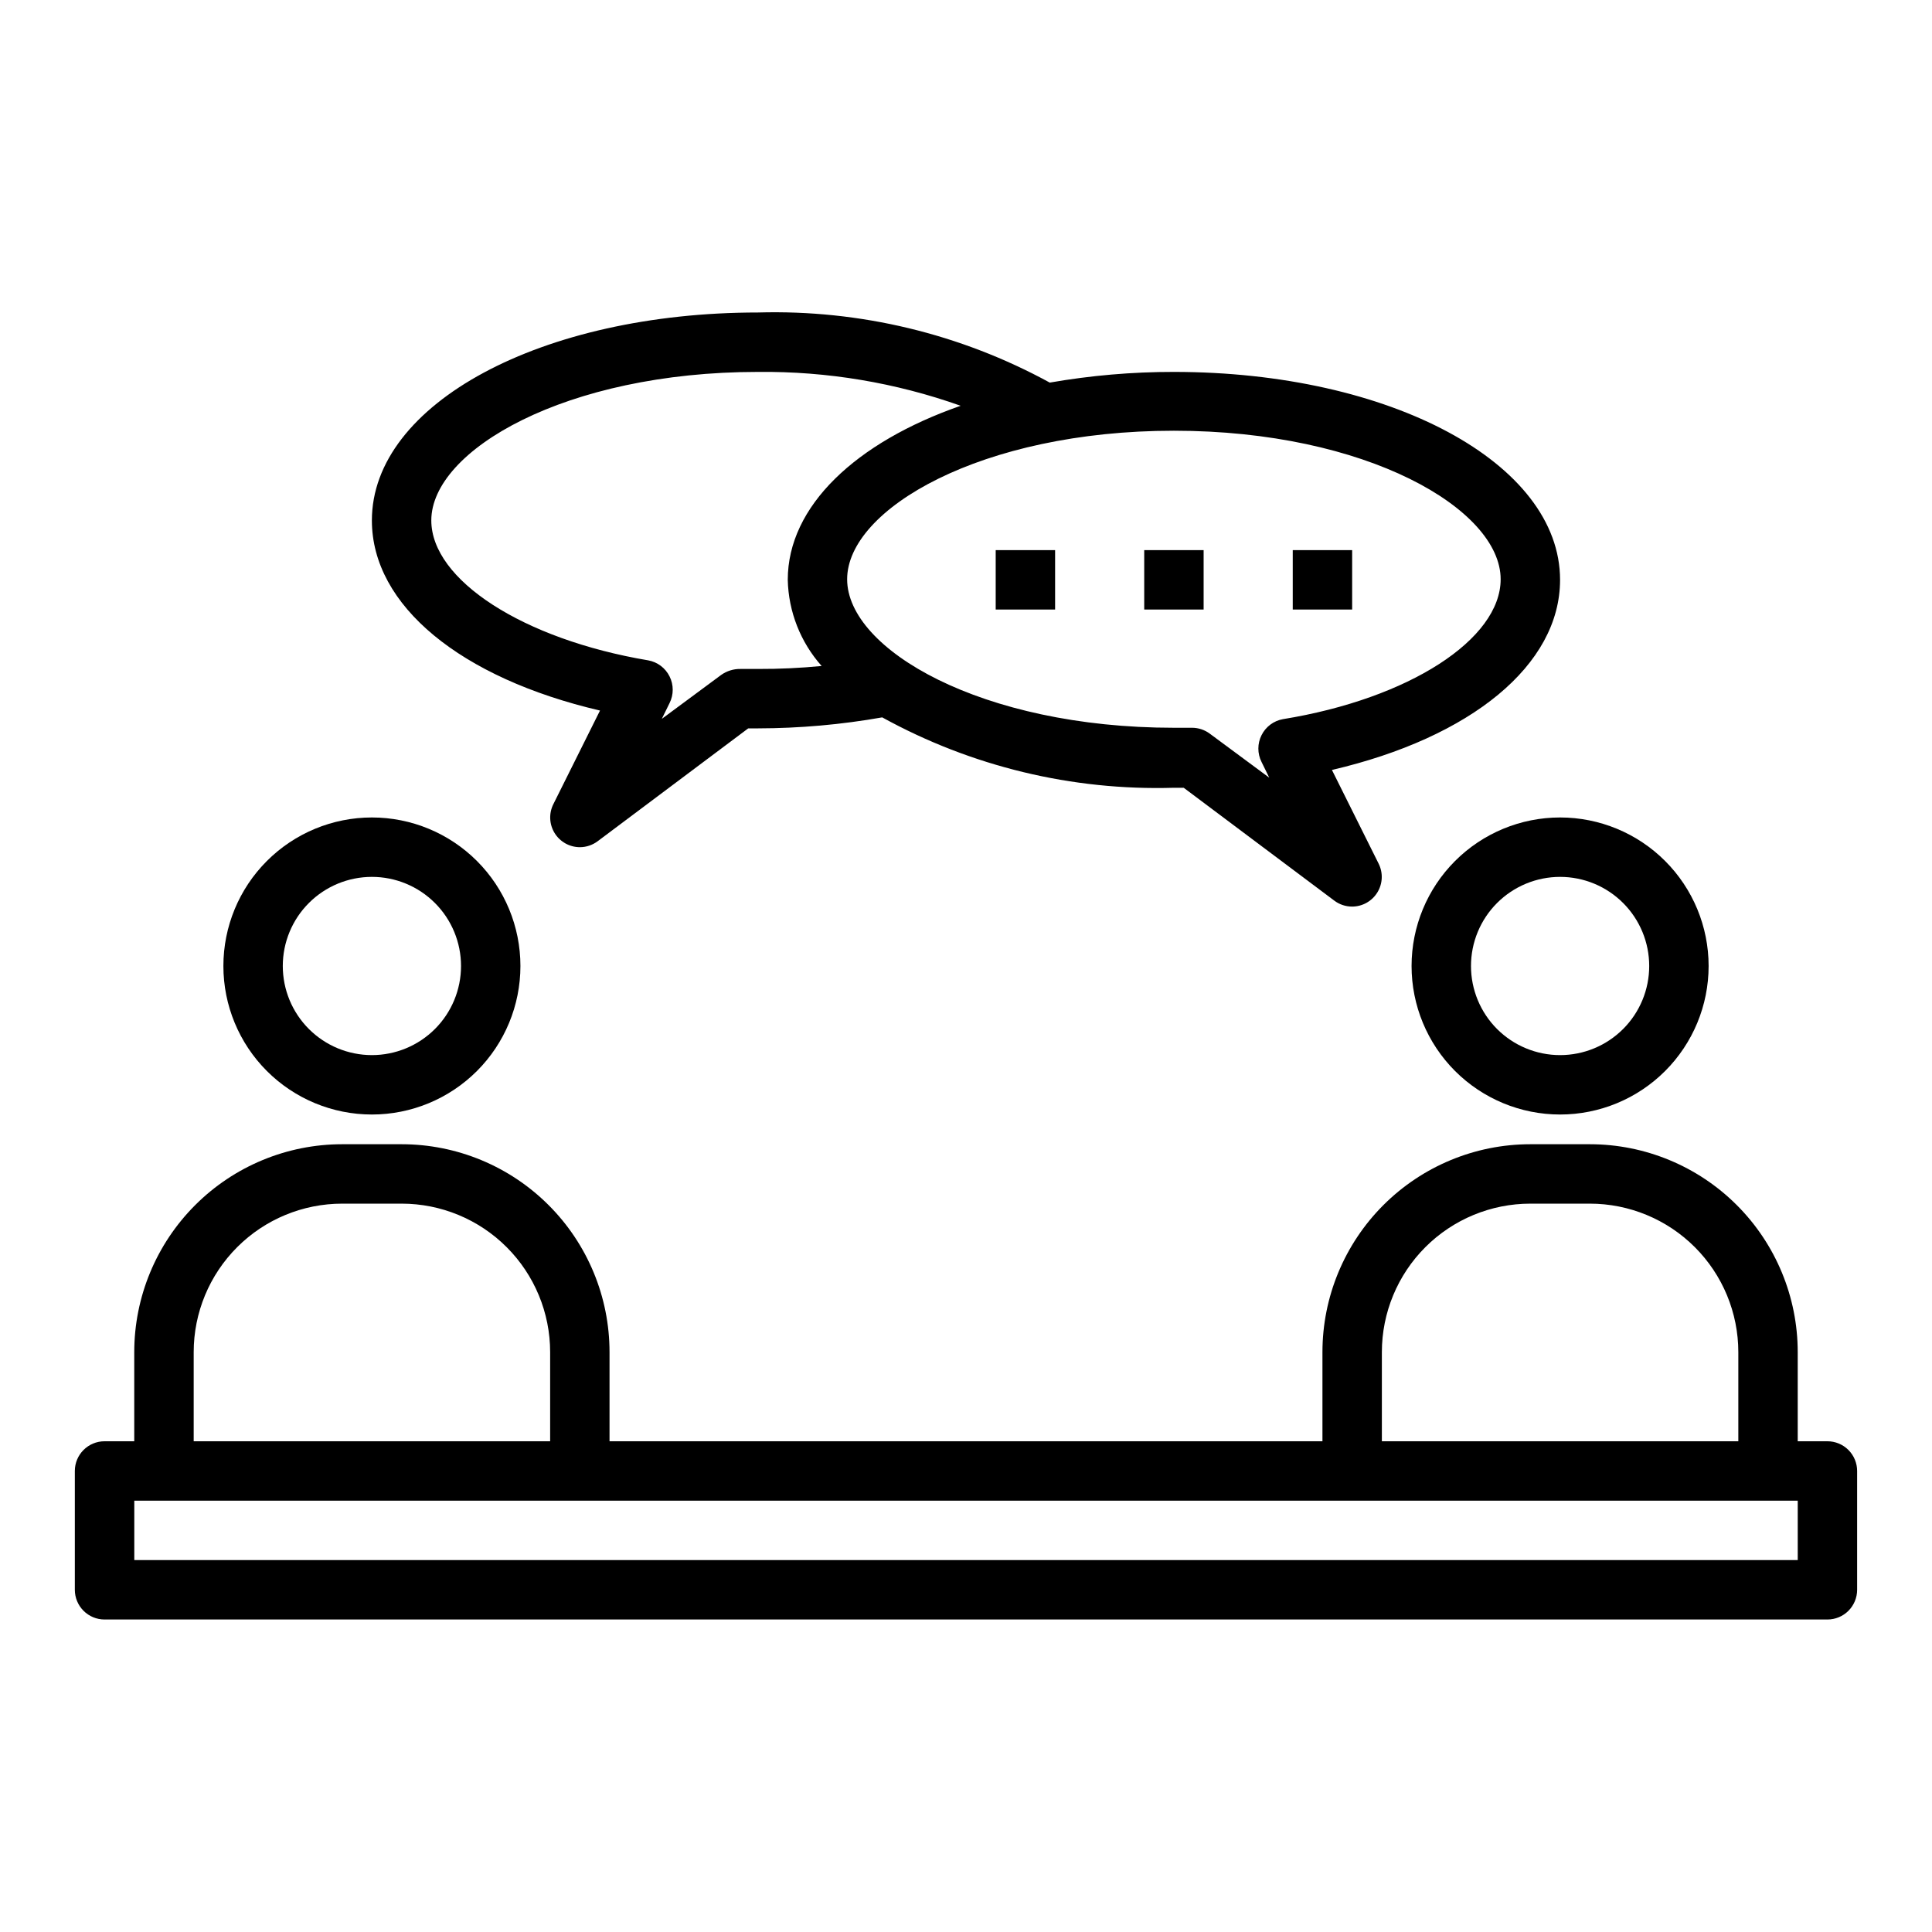 <?xml version="1.0" encoding="UTF-8"?>
<!-- Uploaded to: SVG Repo, www.svgrepo.com, Generator: SVG Repo Mixer Tools -->
<svg fill="#000000" width="800px" height="800px" version="1.1" viewBox="144 144 512 512" xmlns="http://www.w3.org/2000/svg">
 <g>
  <path d="m628.29 525.95h-7.875v-23.613c0-14.617-5.805-28.633-16.137-38.965-10.336-10.336-24.352-16.141-38.965-16.141h-15.746c-14.613 0-28.629 5.805-38.965 16.141-10.332 10.332-16.141 24.348-16.141 38.965v23.617l-188.93-0.004v-23.613c0-14.617-5.805-28.633-16.141-38.965-10.332-10.336-24.352-16.141-38.965-16.141h-15.742c-14.617 0-28.633 5.805-38.965 16.141-10.336 10.332-16.141 24.348-16.141 38.965v23.617l-7.871-0.004c-4.348 0-7.875 3.527-7.875 7.875v31.488c0 2.086 0.832 4.09 2.309 5.566 1.477 1.477 3.477 2.305 5.566 2.305h456.58c2.086 0 4.09-0.828 5.566-2.305 1.473-1.477 2.305-3.481 2.305-5.566v-31.488c0-2.09-0.832-4.09-2.305-5.566-1.477-1.477-3.481-2.309-5.566-2.309zm-118.08-23.613c0-10.441 4.148-20.453 11.527-27.832 7.383-7.383 17.395-11.527 27.832-11.527h15.746c10.438 0 20.449 4.144 27.832 11.527 7.379 7.379 11.527 17.391 11.527 27.832v23.617l-94.465-0.004zm-314.88 0c0-10.441 4.148-20.453 11.531-27.832 7.379-7.383 17.391-11.527 27.832-11.527h15.742c10.438 0 20.449 4.144 27.832 11.527 7.383 7.379 11.527 17.391 11.527 27.832v23.617l-94.465-0.004zm425.09 55.105-440.83-0.004v-15.742h440.83z"/>
  <path d="m203.2 400c0 10.438 4.144 20.449 11.527 27.832 7.383 7.379 17.391 11.527 27.832 11.527 10.438 0 20.449-4.148 27.832-11.527 7.379-7.383 11.527-17.395 11.527-27.832 0-10.441-4.148-20.453-11.527-27.832-7.383-7.383-17.395-11.531-27.832-11.531-10.441 0-20.449 4.148-27.832 11.531-7.383 7.379-11.527 17.391-11.527 27.832zm62.977 0c0 6.262-2.488 12.27-6.918 16.699-4.43 4.426-10.438 6.914-16.699 6.914-6.266 0-12.27-2.488-16.699-6.914-4.43-4.43-6.918-10.438-6.918-16.699 0-6.266 2.488-12.273 6.918-16.699 4.43-4.43 10.434-6.918 16.699-6.918 6.262 0 12.27 2.488 16.699 6.918 4.43 4.426 6.918 10.434 6.918 16.699z"/>
  <path d="m518.08 400c0 10.438 4.148 20.449 11.527 27.832 7.383 7.379 17.395 11.527 27.832 11.527 10.441 0 20.453-4.148 27.832-11.527 7.383-7.383 11.531-17.395 11.531-27.832 0-10.441-4.148-20.453-11.531-27.832-7.379-7.383-17.391-11.531-27.832-11.531-10.438 0-20.449 4.148-27.832 11.531-7.379 7.379-11.527 17.391-11.527 27.832zm39.359-23.617c6.266 0 12.273 2.488 16.699 6.918 4.43 4.426 6.918 10.434 6.918 16.699 0 6.262-2.488 12.27-6.918 16.699-4.426 4.426-10.434 6.914-16.699 6.914-6.262 0-12.27-2.488-16.699-6.914-4.426-4.43-6.914-10.438-6.914-16.699 0-6.266 2.488-12.273 6.914-16.699 4.43-4.43 10.438-6.918 16.699-6.918z"/>
  <path d="m455.1 242.56c-11.027-0.012-22.039 0.938-32.902 2.832-23.668-12.934-50.348-19.344-77.305-18.578-57.387 0-102.34 24.168-102.34 55.105 0 22.594 23.617 41.801 60.457 50.383l-12.359 24.797c-1.227 2.434-1.105 5.332 0.32 7.66 1.426 2.324 3.957 3.746 6.688 3.754 1.703 0 3.359-0.555 4.723-1.574l39.91-29.914h2.598c11.031-0.02 22.043-0.992 32.906-2.914 23.637 13.02 50.328 19.461 77.301 18.656h2.598l39.914 29.914c1.359 1.023 3.019 1.574 4.723 1.574 2.727-0.008 5.258-1.43 6.684-3.754 1.43-2.324 1.551-5.223 0.32-7.66l-12.359-24.797c36.844-8.582 60.457-27.789 60.457-50.379 0-30.938-44.949-55.105-102.34-55.105zm-93.359 77.934c-5.602 0.543-11.223 0.805-16.848 0.785h-4.644c-1.828-0.035-3.621 0.52-5.117 1.574l-15.742 11.652 2.047-4.172c1.121-2.231 1.121-4.859 0-7.086-1.109-2.234-3.215-3.812-5.668-4.25-33.223-5.59-57.469-21.332-57.469-37.078 0-18.578 35.582-39.359 86.594-39.359 18.285-0.188 36.457 2.852 53.688 8.973-27.789 9.684-45.816 26.609-45.816 46.133 0.191 8.43 3.371 16.523 8.977 22.828zm122.25 14.09h-0.004c-2.457 0.438-4.559 2.016-5.668 4.25-1.121 2.231-1.121 4.859 0 7.086l2.047 4.172-15.742-11.652c-1.363-1.02-3.019-1.574-4.723-1.574h-4.805c-51.012 0-86.594-20.781-86.594-39.359s35.582-39.359 86.594-39.359c51.012 0 86.594 20.781 86.594 39.359 0 15.902-24.246 31.645-57.703 37.078z"/>
  <path d="m447.23 289.79h15.742v15.742h-15.742z"/>
  <path d="m407.87 289.79h15.742v15.742h-15.742z"/>
  <path d="m486.59 289.79h15.742v15.742h-15.742z"/>
 </g>
</svg>